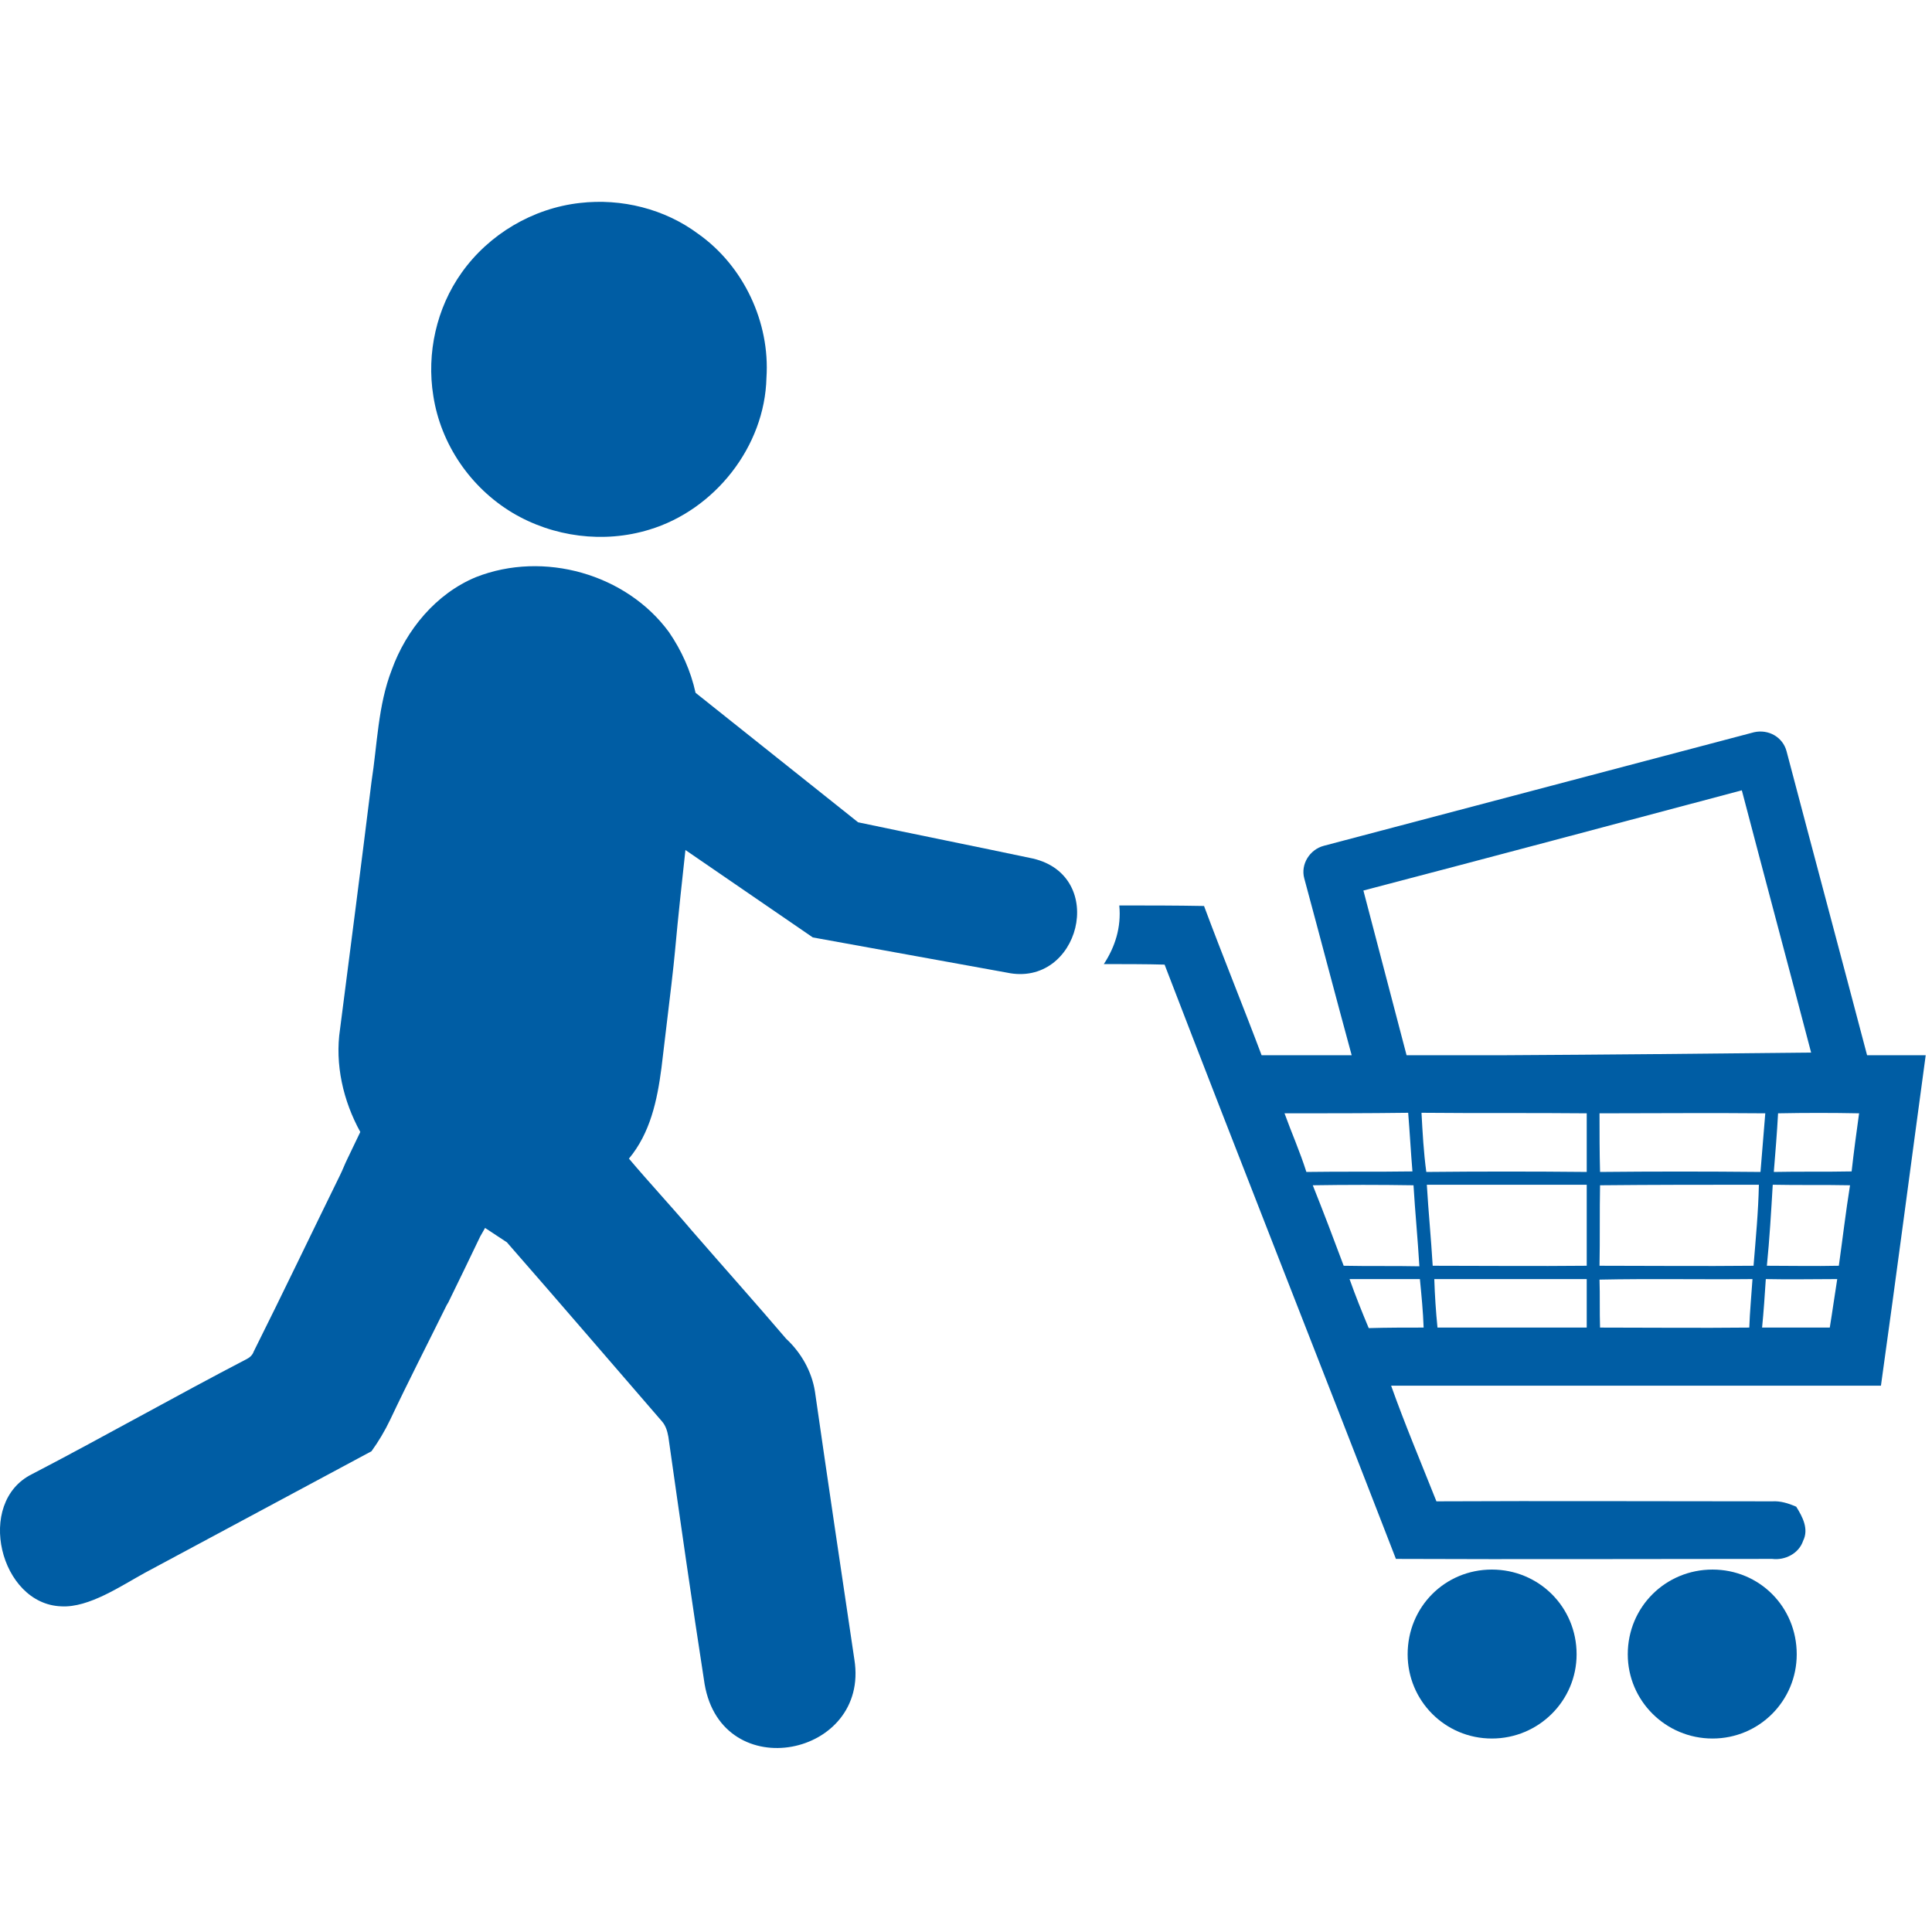 <svg xmlns="http://www.w3.org/2000/svg" version="1.1" xmlns:xlink="http://www.w3.org/1999/xlink" xmlns:svgjs="http://svgjs.dev/svgjs" width="137" height="137"><svg xmlns:dc="http://purl.org/dc/elements/1.1/" xmlns:cc="http://creativecommons.org/ns#" xmlns:rdf="http://www.w3.org/1999/02/22-rdf-syntax-ns#" xmlns:svg="http://www.w3.org/2000/svg" xmlns="http://www.w3.org/2000/svg" xmlns:sodipodi="http://sodipodi.sourceforge.net/DTD/sodipodi-0.dtd" xmlns:inkscape="http://www.inkscape.org/namespaces/inkscape" width="137" height="137" viewBox="0 0 36.248 36.248" version="1.1" id="SvgjsSvg1037" inkscape:version="0.92.4 (5da689c313, 2019-01-14)" sodipodi:docname="favicon.svg">
  <defs id="SvgjsDefs1036"></defs>
  <sodipodi:namedview id="SvgjsSodipodi:namedview1035" pagecolor="#ffffff" bordercolor="#666666" borderopacity="1.0" inkscape:pageopacity="0.0" inkscape:pageshadow="2" inkscape:zoom="0.35" inkscape:cx="-254.56067" inkscape:cy="-70.871408" inkscape:document-units="mm" inkscape:current-layer="layer1" showgrid="false" units="px" inkscape:window-width="1920" inkscape:window-height="1017" inkscape:window-x="1912" inkscape:window-y="-8" inkscape:window-maximized="1"></sodipodi:namedview>
  <g inkscape:label="Layer 1" inkscape:groupmode="layer" id="SvgjsG1033" transform="translate(76.278,-93.834)">
    <g transform="matrix(0.01,0,0,0.01,-100.198,79.042)" class="com.sun.star.drawing.ClosedBezierShape" id="SvgjsG1032">
      <g id="SvgjsG1031">
        <rect style="fill:none;stroke:none" class="BoundingBox" x="4463" y="2851" width="1543" height="1555" id="SvgjsRect1030"></rect>
        <path style="fill:#005da4;stroke:none" inkscape:connector-curvature="0" d="m 5705,3879 c -2,31 -4,61 -7,91 42,0 85,0 127,0 5,-30 9,-60 14,-91 -45,0 -89,1 -134,0 z m 0,0 z m 39,-990 c 50,190 101,380 151,570 37,0 73,0 110,0 -28,206 -55,413 -84,620 -307,0 -613,0 -919,0 26,73 56,144 85,217 209,-1 419,0 630,0 16,-1 31,4 45,10 12,19 24,42 13,64 -8,24 -34,37 -58,34 -236,0 -471,1 -706,0 -144,-372 -291,-743 -434,-1115 -31,-1 -84,-1 -114,-1 21,-32 33,-69 29,-110 53,0 106,0 159,1 35,94 73,187 108,280 56,0 113,0 169,0 -30,-110 -59,-221 -89,-332 -7,-26 10,-54 37,-61 269,-71 538,-142 807,-213 27,-6 54,9 61,36 z m 0,0 z m 46,565 c -43,-164 -87,-328 -130,-492 -237,63 -473,126 -710,188 27,103 54,206 81,309 61,0 123,0 184,0 192,-1 383,-3 575,-5 z m 0,0 z m -397,426 c 1,30 0,60 1,90 93,0 186,1 280,0 1,-30 4,-60 6,-91 -96,1 -191,-1 -287,1 z m 0,0 z m -310,-1 c 1,31 3,61 6,91 93,0 186,0 280,0 0,-30 0,-60 0,-91 -96,0 -191,0 -286,0 z m 0,0 z m -159,0 c 11,31 23,61 36,92 34,-1 69,-1 103,-1 -1,-30 -4,-60 -7,-91 -44,0 -88,0 -132,0 z m 0,0 z m 794,-177 c -3,51 -6,102 -11,152 45,0 90,1 135,0 7,-50 13,-101 21,-151 -48,-1 -97,0 -145,-1 z m 0,0 z m -324,1 c -1,50 0,101 -1,151 96,0 192,1 289,0 4,-50 9,-101 10,-152 -100,0 -199,0 -298,1 z m 0,0 z m -325,-1 c 3,51 8,101 11,152 96,0 193,1 289,0 0,-51 0,-101 0,-152 -100,0 -200,0 -300,0 z m 0,0 z m -214,1 c 20,50 39,100 58,151 48,1 95,0 142,1 -3,-51 -8,-102 -11,-152 -63,-1 -126,-1 -189,0 z m 0,0 z m 873,-135 c -2,37 -5,73 -8,110 49,-1 97,0 146,-1 4,-36 9,-73 14,-109 -50,-1 -101,-1 -152,0 z m 0,0 z m -335,0 c 0,37 0,73 1,110 100,-1 200,-1 301,0 3,-37 6,-73 9,-110 -104,-1 -207,0 -311,0 z m 0,0 z m -334,-1 c 2,37 4,74 9,111 100,-1 201,-1 301,0 0,-37 0,-74 0,-110 -103,-1 -206,0 -310,-1 z m 0,0 z m -257,1 c 13,36 29,72 41,110 67,-1 133,0 199,-1 -3,-36 -5,-73 -8,-110 -77,1 -154,1 -232,1 z" id="SvgjsPath1029"></path>
      </g>
    </g>
    <g transform="matrix(0.01,0,0,0.01,-100.198,79.042)" class="com.sun.star.drawing.ClosedBezierShape" id="SvgjsG1028">
      <g id="SvgjsG1027">
        <rect style="fill:none;stroke:none" class="BoundingBox" x="2392" y="1858" width="2022" height="2902" id="SvgjsRect1026"></rect>
        <path style="fill:#005da4;stroke:none" inkscape:connector-curvature="0" d="m 3480,1860 c 78,-9 159,11 222,58 85,60 135,166 128,270 -3,129 -97,248 -220,285 -85,26 -180,14 -257,-32 -78,-47 -134,-128 -148,-219 -13,-80 6,-165 53,-231 51,-72 133,-121 222,-131 z m 0,0 z m 522,1162 c 109,23 219,45 328,68 141,33 87,243 -49,214 -121,-22 -243,-44 -364,-66 -80,-55 -159,-109 -239,-164 -31,283 -7,95 -45,409 -8,61 -21,122 -61,170 38,45 79,89 118,135 59,68 119,135 177,203 28,26 48,61 54,99 24,167 49,335 74,503 29,182 -248,238 -281,46 -24,-155 -46,-309 -68,-464 -2,-11 -5,-21 -12,-29 -97,-112 -193,-224 -291,-336 -14,-9 -27,-18 -41,-27 0,1 -1,1 -1,2 -3,5 -5,9 -8,14 -20,42 -40,83 -60,124 -1,2 -2,3 -3,5 -35,71 -72,143 -106,215 -10,21 -22,41 -35,59 -142,76 -283,152 -425,228 -44,24 -105,66 -157,63 -115,-4 -162,-195 -55,-248 129,-67 274,-149 403,-216 6,-3 11,-8 13,-14 55,-110 108,-221 162,-331 5,-10 9,-21 14,-31 v 0 c 8,-17 16,-33 24,-50 -32,-58 -48,-127 -38,-193 20,-155 40,-310 59,-464 11,-70 12,-143 38,-210 27,-75 83,-143 158,-174 127,-50 282,-6 362,103 24,35 41,73 50,114 102,81 203,162 305,243 z" id="SvgjsPath1025"></path>
      </g>
    </g>
    <g transform="matrix(0.01,0,0,0.01,-100.198,79.042)" class="com.sun.star.drawing.ClosedBezierShape" id="SvgjsG1024">
      <g id="SvgjsG1023">
        <rect style="fill:none;stroke:none" class="BoundingBox" x="5033" y="4424" width="731" height="318" id="SvgjsRect1022"></rect>
        <path style="fill:#005da4;stroke:none" inkscape:connector-curvature="0" d="m 5191,4424 c 88,0 159,70 159,159 0,87 -71,158 -159,158 -88,0 -158,-71 -158,-158 0,-89 70,-159 158,-159 z m 0,0 z m 0,77 c 45,0 81,36 81,82 0,44 -36,80 -81,80 -45,0 -81,-36 -81,-80 0,-46 36,-82 81,-82 z m 0,0 z m 414,-77 c 88,0 158,70 158,159 0,87 -70,158 -158,158 -88,0 -159,-71 -159,-158 0,-89 71,-159 159,-159 z m 0,0 z m 0,77 c 45,0 81,36 81,82 0,44 -36,80 -81,80 -45,0 -81,-36 -81,-80 0,-46 36,-82 81,-82 z" id="SvgjsPath1021"></path>
      </g>
    </g>
  </g>
</svg><style>@media (prefers-color-scheme: light) { :root { filter: none; } }
@media (prefers-color-scheme: dark) { :root { filter: none; } }
</style></svg>